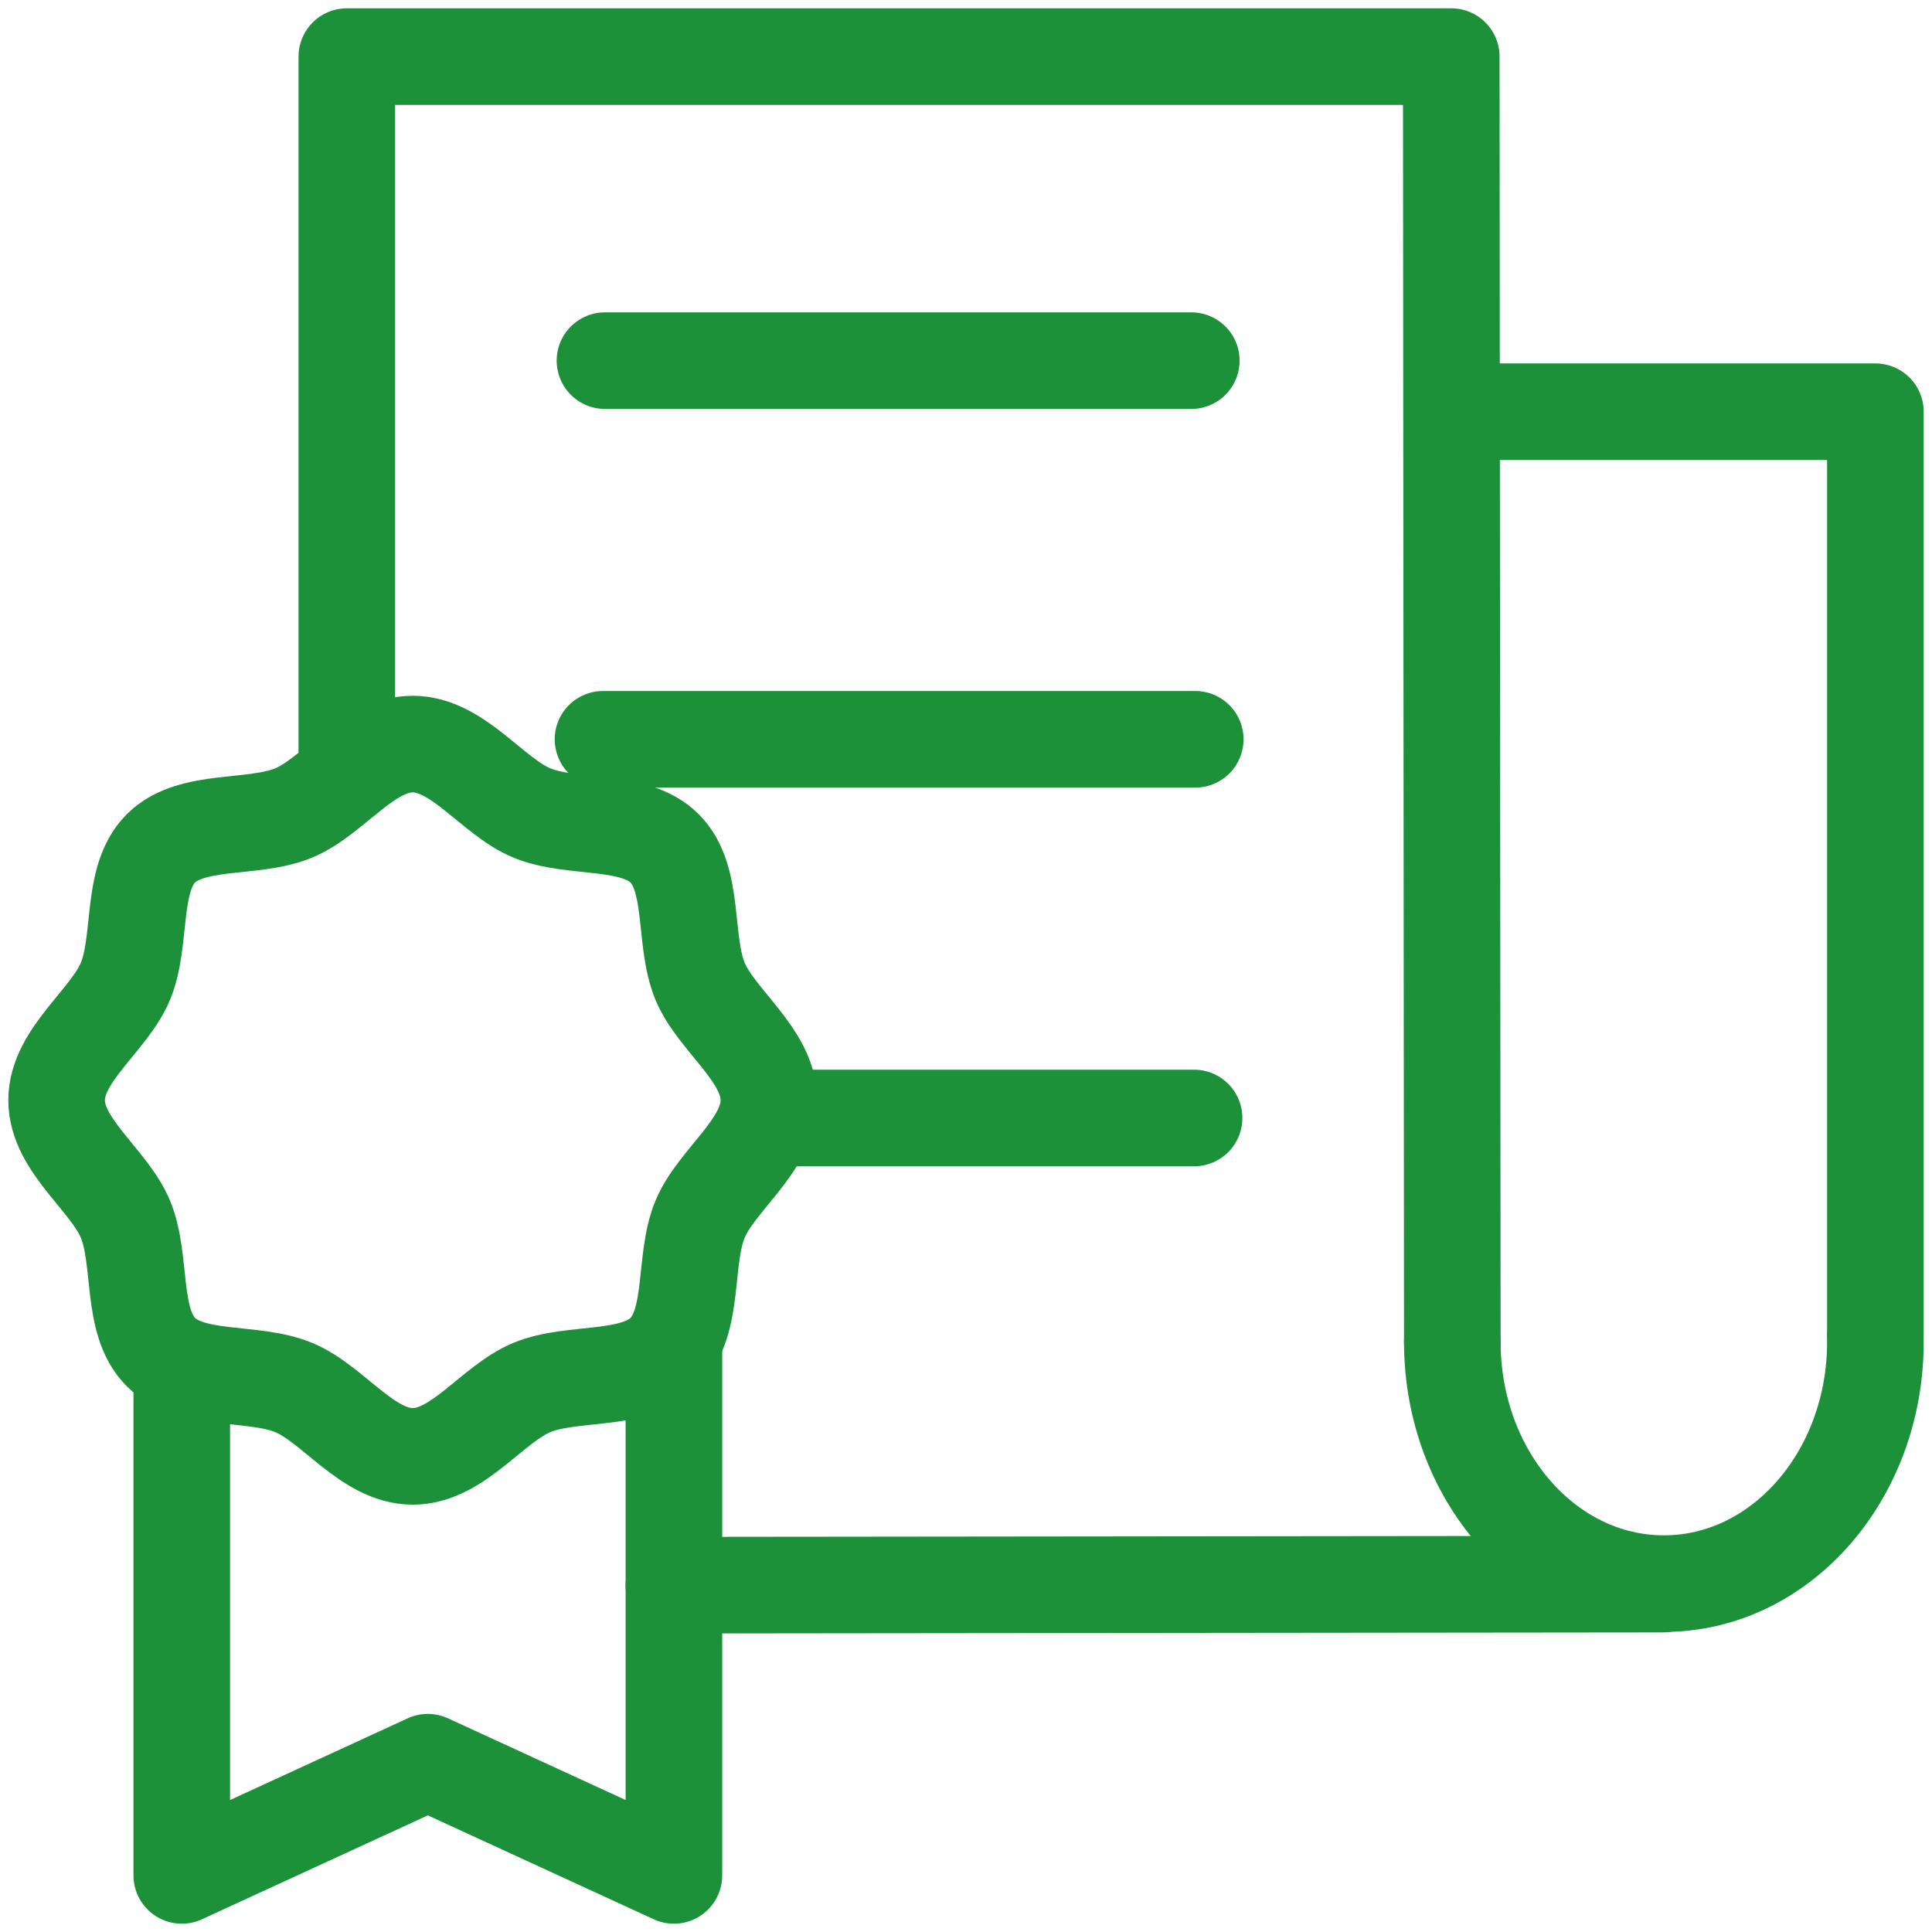 <?xml version="1.0" encoding="UTF-8"?>
<svg xmlns="http://www.w3.org/2000/svg" width="60" height="60" viewBox="0 0 60 60" fill="none">
  <g clip-path="url(#clip0_9622_3606)">
    <path d="M45.103 41.675C45.103 45.821 48.045 49.181 51.673 49.181C55.301 49.181 58.242 45.821 58.242 41.675C58.242 41.593 58.239 41.511 58.237 41.429H58.242V12.787H45.103" stroke="#1D9139" stroke-width="3" stroke-miterlimit="10" stroke-linecap="round" stroke-linejoin="round"></path>
    <path d="M10.771 24.092V1.758H45.07L45.103 41.675" stroke="#1D9139" stroke-width="3" stroke-miterlimit="10" stroke-linecap="round" stroke-linejoin="round"></path>
    <path d="M51.638 49.196L20.929 49.229" stroke="#1D9139" stroke-width="3" stroke-miterlimit="10" stroke-linecap="round" stroke-linejoin="round"></path>
    <path d="M18.788 11.2H36.997" stroke="#1D9139" stroke-width="3" stroke-miterlimit="10" stroke-linecap="round" stroke-linejoin="round"></path>
    <path d="M18.727 22.96H37.119" stroke="#1D9139" stroke-width="3" stroke-miterlimit="10" stroke-linecap="round" stroke-linejoin="round"></path>
    <path d="M23.879 34.72H37.083" stroke="#1D9139" stroke-width="3" stroke-miterlimit="10" stroke-linecap="round" stroke-linejoin="round"></path>
    <path d="M20.929 41.99V58.242L13.287 54.727L5.645 58.242V43.21" stroke="#1D9139" stroke-width="3" stroke-miterlimit="10" stroke-linecap="round" stroke-linejoin="round"></path>
    <path d="M23.879 34.169C23.879 35.573 22.247 36.643 21.741 37.864C21.216 39.13 21.594 41.036 20.64 41.99C19.686 42.944 17.78 42.566 16.514 43.091C15.293 43.597 14.223 45.229 12.818 45.229C11.414 45.229 10.344 43.597 9.123 43.091C7.857 42.566 5.951 42.944 4.997 41.99C4.043 41.036 4.421 39.13 3.896 37.864C3.39 36.643 1.758 35.573 1.758 34.169C1.758 32.764 3.39 31.694 3.896 30.473C4.421 29.207 4.043 27.301 4.997 26.348C5.952 25.393 7.857 25.771 9.123 25.246C10.344 24.74 11.414 23.108 12.818 23.108C14.223 23.108 15.293 24.74 16.514 25.246C17.78 25.771 19.686 25.393 20.64 26.348C21.594 27.302 21.216 29.207 21.741 30.473C22.247 31.695 23.879 32.764 23.879 34.169Z" stroke="#1D9139" stroke-width="3" stroke-miterlimit="10" stroke-linecap="round" stroke-linejoin="round"></path>
  </g>
  <defs>
    <clipPath id="clip0_9622_3606">
      <rect width="60" height="60" fill="white"></rect>
    </clipPath>
  </defs>
</svg>
